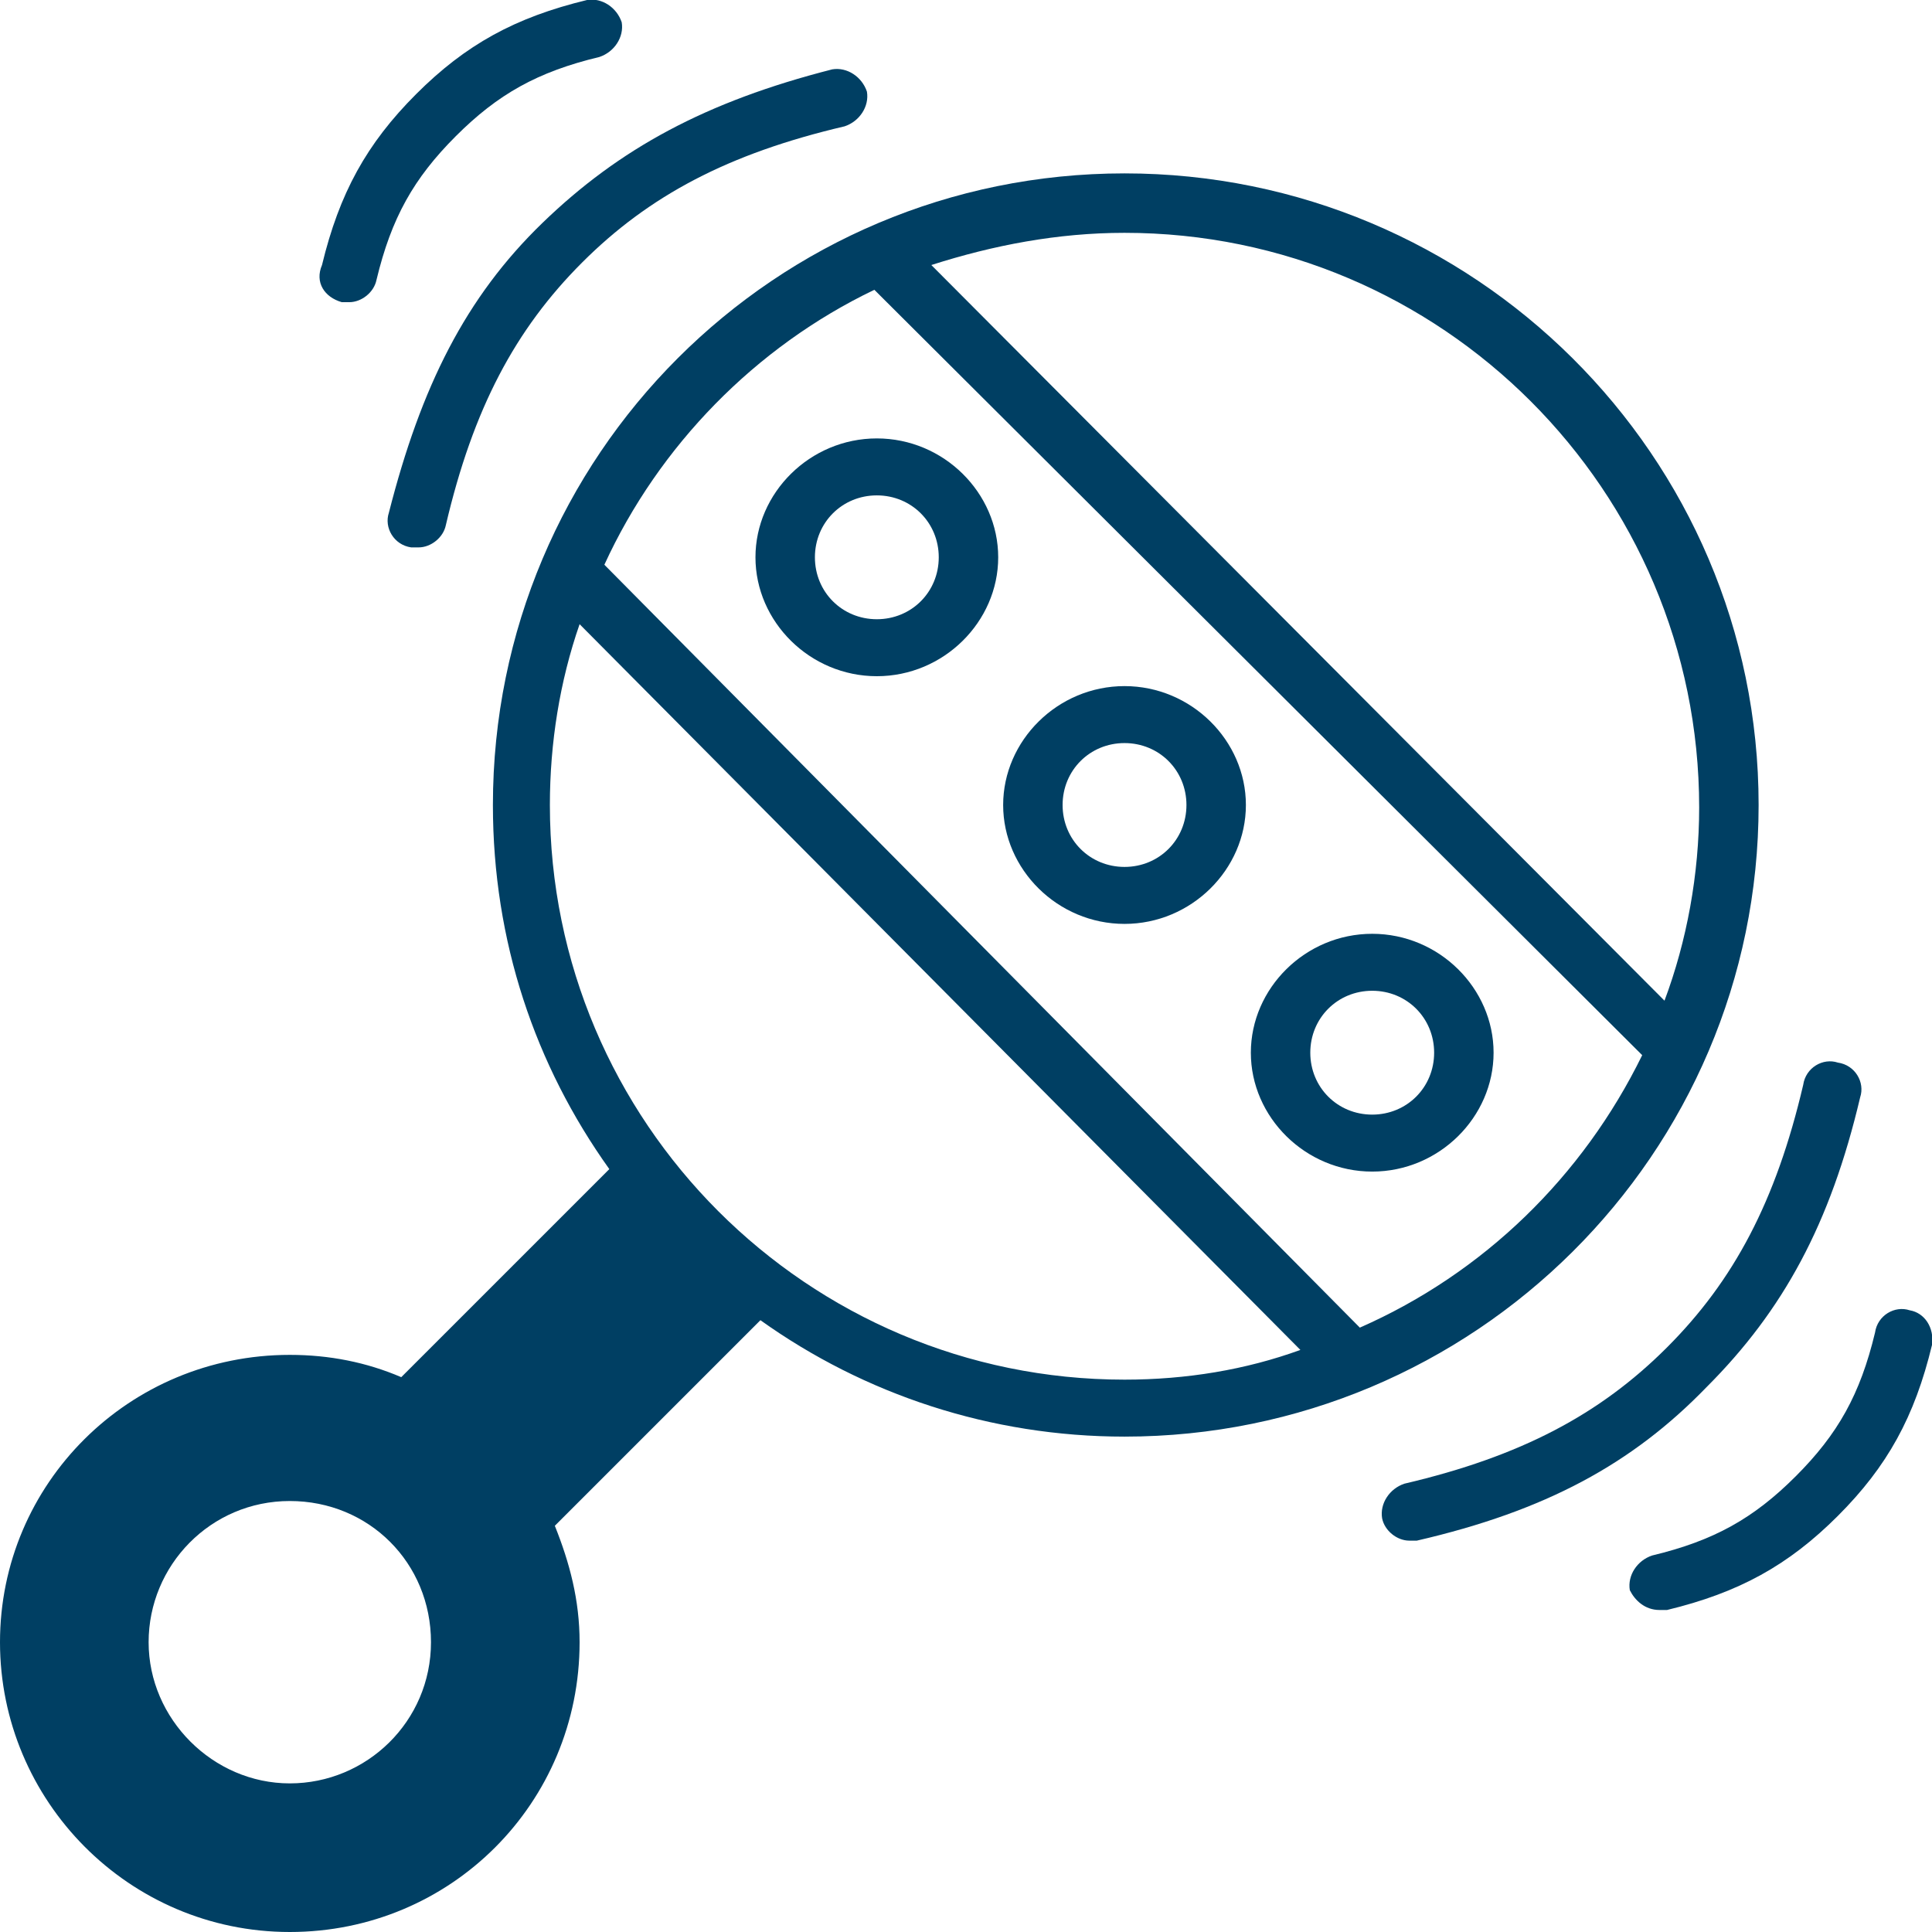 <?xml version="1.0" encoding="utf-8"?>
<!-- Generator: Adobe Illustrator 19.2.0, SVG Export Plug-In . SVG Version: 6.00 Build 0)  -->
<svg version="1.1" id="Layer_1" xmlns="http://www.w3.org/2000/svg" xmlns:xlink="http://www.w3.org/1999/xlink" x="0px" y="0px"
	 width="78px" height="78px" viewBox="0 0 78 78" enable-background="new 0 0 78 78" xml:space="preserve">
<g>
	<path fill="none" d="M22.2,32.5c0,12.8,10.4,23.2,23.2,23.2c2.5,0,4.8-0.4,7.1-1.1L23.4,25.2C22.7,27.5,22.2,30,22.2,32.5z"/>
	<ellipse fill="none" cx="11.7" cy="66.3" rx="5.7" ry="5.7"/>
	<ellipse fill="none" cx="35.4" cy="22.5" rx="2.5" ry="2.5"/>
	<path fill="none" d="M68.6,32.5c0-12.8-10.4-23.2-23.2-23.2c-2.7,0-5.4,0.5-7.8,1.4l29.6,29.6C68.1,37.9,68.6,35.2,68.6,32.5z"/>
	<ellipse fill="none" cx="45.4" cy="32.5" rx="2.5" ry="2.5"/>
	<path fill="none" d="M35.3,11.7c-4.8,2.3-8.7,6.3-10.9,11.1l30.5,30.8c5-2.2,9-6.1,11.4-11L35.3,11.7z M35.4,27.3
		c-2.7,0-4.9-2.2-4.9-4.8s2.2-4.8,4.9-4.8s4.9,2.2,4.9,4.8S38.1,27.3,35.4,27.3z M45.4,37.3c-2.7,0-4.9-2.2-4.9-4.8s2.2-4.8,4.9-4.8
		c2.7,0,4.9,2.2,4.9,4.8S48.1,37.3,45.4,37.3z M55.4,47.3c-2.7,0-4.9-2.2-4.9-4.8s2.2-4.8,4.9-4.8s4.9,2.2,4.9,4.8
		S58.1,47.3,55.4,47.3z"/>
	<ellipse fill="none" cx="55.4" cy="42.5" rx="2.5" ry="2.5"/>
	<path fill="#003F63" d="M45.4,27.7c-2.7,0-4.9,2.2-4.9,4.8s2.2,4.8,4.9,4.8c2.7,0,4.9-2.2,4.9-4.8S48.1,27.7,45.4,27.7z M45.4,35
		c-1.4,0-2.5-1.1-2.5-2.5c0-1.4,1.1-2.5,2.5-2.5c1.4,0,2.5,1.1,2.5,2.5C47.9,33.9,46.8,35,45.4,35z"/>
	<path fill="#003F63" d="M35.4,17.7c-2.7,0-4.9,2.2-4.9,4.8s2.2,4.8,4.9,4.8s4.9-2.2,4.9-4.8S38.1,17.7,35.4,17.7z M35.4,25
		c-1.4,0-2.5-1.1-2.5-2.5c0-1.4,1.1-2.5,2.5-2.5c1.4,0,2.5,1.1,2.5,2.5C37.9,23.9,36.8,25,35.4,25z"/>
	<path fill="#003F63" d="M55.4,37.7c-2.7,0-4.9,2.2-4.9,4.8s2.2,4.8,4.9,4.8s4.9-2.2,4.9-4.8S58.1,37.7,55.4,37.7z M55.4,45
		c-1.4,0-2.5-1.1-2.5-2.5s1.1-2.5,2.5-2.5c1.4,0,2.5,1.1,2.5,2.5S56.8,45,55.4,45z"/>
	<path fill="#003F63" d="M71,32.5C71,18.4,59.5,7,45.4,7C31.3,7,19.9,18.4,19.9,32.5c0,5.5,1.7,10.5,4.7,14.7l-8.4,8.4
		c-1.4-0.6-2.9-0.9-4.5-0.9C5.2,54.7,0,59.9,0,66.3S5.2,78,11.7,78s11.7-5.2,11.7-11.7c0-1.7-0.4-3.2-1-4.7l8.3-8.3
		C34.9,56.3,40,58,45.4,58C59.5,58,71,46.6,71,32.5z M45.4,9.4c12.8,0,23.2,10.4,23.2,23.2c0,2.7-0.5,5.4-1.4,7.8L37.6,10.7
		C40.1,9.9,42.7,9.4,45.4,9.4z M11.7,72C8.6,72,6,69.4,6,66.3s2.5-5.7,5.7-5.7s5.7,2.5,5.7,5.7S14.8,72,11.7,72z M45.4,55.7
		c-12.8,0-23.2-10.4-23.2-23.2c0-2.5,0.4-5,1.2-7.3l29.1,29.3C50.3,55.3,47.9,55.7,45.4,55.7z M54.9,53.6L24.4,22.8
		c2.2-4.8,6.1-8.8,10.9-11.1l31,30.9C63.9,47.5,59.9,51.4,54.9,53.6z"/>
	<path fill="#003F63" d="M15.7,20.7c-0.2,0.6,0.2,1.3,0.9,1.4c0.1,0,0.2,0,0.3,0c0.5,0,1-0.4,1.1-0.9c1.1-4.7,2.8-7.9,5.5-10.6
		s5.9-4.4,10.6-5.5c0.6-0.2,1-0.8,0.9-1.4c-0.2-0.6-0.8-1-1.4-0.9C28.5,4.1,25,6,21.9,9S17,15.6,15.7,20.7z"/>
	<path fill="#003F63" d="M13.8,12.2c0.1,0,0.2,0,0.3,0c0.5,0,1-0.4,1.1-0.9c0.6-2.5,1.5-4.1,3.2-5.8c1.7-1.7,3.3-2.6,5.8-3.2
		c0.6-0.2,1-0.8,0.9-1.4c-0.2-0.6-0.8-1-1.4-0.9c-2.9,0.7-4.9,1.8-6.9,3.8c-2,2-3.1,4-3.8,6.9C12.7,11.4,13.1,12,13.8,12.2z"/>
	<path fill="#003F63" d="M75.1,44.3c0.2-0.6-0.2-1.3-0.9-1.4c-0.6-0.2-1.3,0.2-1.4,0.9c-1.1,4.7-2.8,7.9-5.5,10.6
		c-2.7,2.7-5.9,4.4-10.6,5.5c-0.6,0.2-1,0.8-0.9,1.4c0.1,0.5,0.6,0.9,1.1,0.9c0.1,0,0.2,0,0.3,0c5.2-1.2,8.7-3.1,11.7-6.2
		C72,52.9,73.9,49.4,75.1,44.3z"/>
	<path fill="#003F63" d="M77.1,52.9c-0.6-0.2-1.3,0.2-1.4,0.9c-0.6,2.5-1.5,4.1-3.2,5.8c-1.7,1.7-3.3,2.6-5.8,3.2
		c-0.6,0.2-1,0.8-0.9,1.4C66,64.6,66.4,65,67,65c0.1,0,0.2,0,0.3,0c2.9-0.7,4.9-1.8,6.9-3.8c2-2,3.1-4,3.8-6.9
		C78.1,53.6,77.7,53,77.1,52.9z"/>
</g>
</svg>
